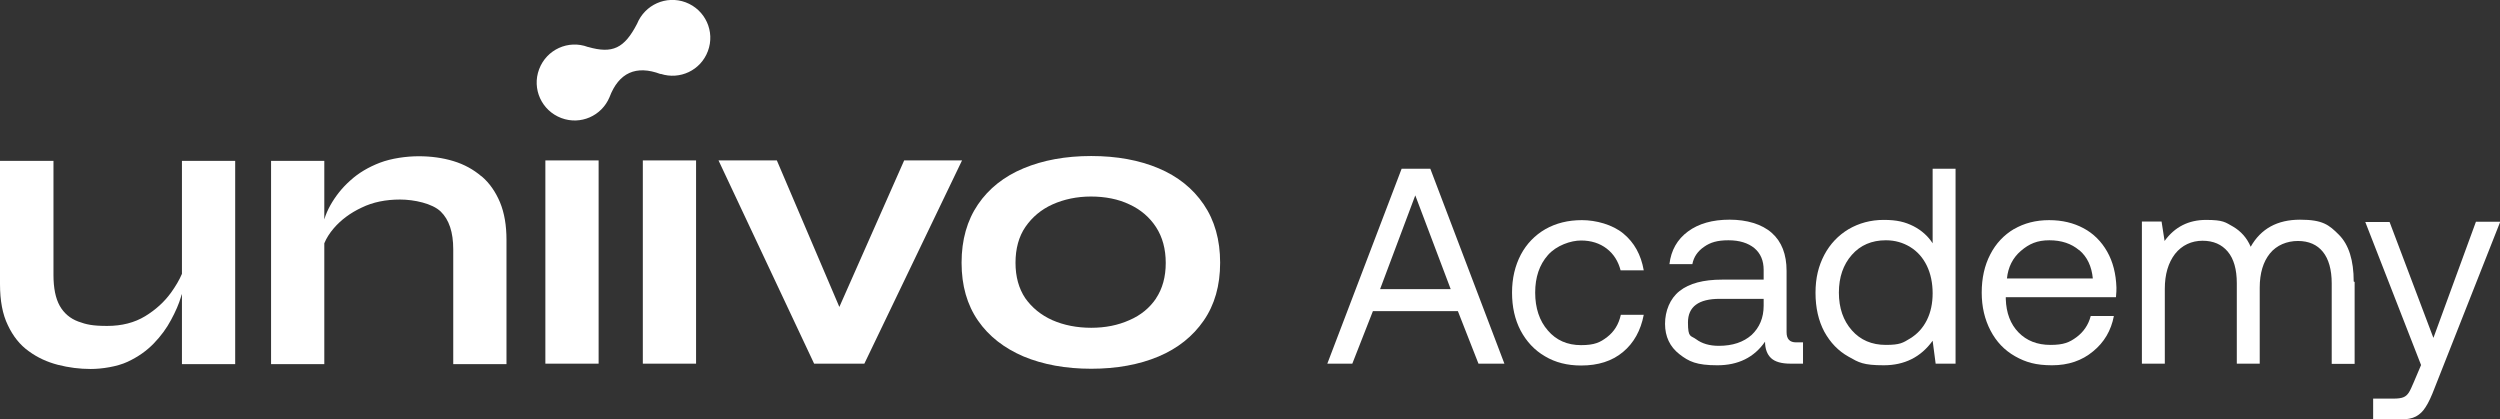 <?xml version="1.0" encoding="UTF-8"?>
<svg xmlns="http://www.w3.org/2000/svg" version="1.1" viewBox="0 0 1080 181.2">
  <rect x="0" y="0" width="1080" height="181.2" fill="#333333" stroke="none"/>
  <defs>
    <style>
      .cls-1 {
        fill: #fff;
      }
    </style>
  </defs>
  <!-- Generator: Adobe Illustrator 28.7.1, SVG Export Plug-In . SVG Version: 1.2.0 Build 142)  -->
  <g>
    <g id="Calque_1">
      <g>
        <g>
          <path class="cls-1" d="M605.5,72.9h12.4l32,84.2h-11.2l-8.9-22.7h-36.7l-8.9,22.7h-10.8l32.1-84.2ZM626.7,124.9l-15.3-40.5-15.2,40.5h30.4Z"/>
          <path class="cls-1" d="M683,157.9c-5.9,0-11.1-1.3-15.6-4-4.5-2.6-8-6.4-10.5-11.1-2.5-4.8-3.7-10.2-3.7-16.4s1.3-11.6,3.8-16.4c2.5-4.7,6.1-8.4,10.6-11,4.6-2.6,9.8-3.9,15.8-3.9s13.2,1.9,17.9,5.8c4.7,3.9,7.6,9.1,8.8,15.9h-10c-1-3.9-3-7.1-6-9.4-3-2.3-6.7-3.5-11.1-3.5s-10.6,2.1-14.3,6.3c-3.7,4.2-5.5,9.6-5.5,16.2s1.8,12.2,5.5,16.4c3.6,4.2,8.4,6.3,14.3,6.3s8.3-1.2,11.3-3.5c3-2.3,5-5.5,5.9-9.6h9.9c-1.3,6.8-4.3,12.2-9,16.1-4.7,3.9-10.7,5.8-18,5.8Z"/>
          <path class="cls-1" d="M778.9,157.1h-5.4c-3.9,0-6.7-.8-8.4-2.4-1.7-1.6-2.6-4-2.6-7.1-4.7,6.8-11.6,10.2-20.6,10.2s-12.3-1.6-16.4-4.8c-4.1-3.2-6.2-7.6-6.2-13.1s2.1-10.9,6.3-14.2,10.3-4.9,18.3-4.9h18v-4.2c0-4-1.3-7.1-4-9.4-2.7-2.2-6.4-3.4-11.2-3.4s-7.8.9-10.5,2.8c-2.8,1.9-4.5,4.4-5.1,7.5h-9.9c.7-6,3.4-10.7,8-14.1,4.6-3.4,10.6-5.1,18-5.1s13.9,1.9,18.2,5.7c4.3,3.8,6.4,9.3,6.4,16.4v26.5c0,3,1.4,4.4,4.1,4.4h3v9ZM742.9,129.1c-9.1,0-13.7,3.4-13.7,10.2s1.2,5.5,3.6,7.3c2.4,1.8,5.7,2.8,9.7,2.8,6,0,10.7-1.6,14.2-4.7,3.4-3.2,5.2-7.4,5.2-12.6v-3h-19Z"/>
          <path class="cls-1" d="M844.7,157.1h-8.5l-1.3-9.9c-5.1,7.1-12.2,10.6-21.1,10.6s-10.8-1.2-15.2-3.7c-4.5-2.5-7.9-6.1-10.5-10.8-2.5-4.7-3.8-10.3-3.8-16.8s1.3-11.6,3.8-16.4c2.5-4.7,6-8.4,10.5-11.1,4.5-2.6,9.5-4,15.2-4s9.2.9,12.8,2.7c3.5,1.8,6.3,4.3,8.3,7.4v-32.2h9.9v84.2ZM832.4,138.3c1.7-3.4,2.5-7.3,2.5-11.6s-.8-8.4-2.5-11.9c-1.7-3.5-4.1-6.2-7.2-8.1-3.1-1.9-6.6-2.9-10.5-2.9-6.1,0-11,2.1-14.7,6.3-3.7,4.2-5.6,9.6-5.6,16.3s1.9,12.1,5.6,16.3c3.7,4.2,8.6,6.3,14.7,6.3s7.4-.9,10.5-2.8c3.1-1.9,5.5-4.5,7.2-7.9Z"/>
          <path class="cls-1" d="M870,99c4.4-2.6,9.5-3.9,15.2-3.9s10.6,1.2,14.9,3.5c4.3,2.3,7.7,5.7,10.2,10.1,2.5,4.4,3.8,9.6,4,15.5,0,.9,0,2.3-.2,4.2h-47.6v.8c.2,6,2,10.8,5.5,14.4,3.5,3.6,8.1,5.4,13.8,5.4s8.2-1.1,11.2-3.3,5.2-5.3,6.2-9.2h10c-1.2,6.3-4.2,11.4-9,15.3-4.8,4-10.7,6-17.7,6s-11.4-1.3-16-3.9-8.1-6.3-10.6-11.1c-2.5-4.8-3.8-10.2-3.8-16.4s1.2-11.7,3.7-16.5c2.4-4.7,5.9-8.4,10.3-11ZM898.2,108.1c-3.4-2.9-7.7-4.3-12.9-4.3s-8.7,1.5-12.3,4.6c-3.5,3-5.5,7-6,11.9h37.1c-.5-5.2-2.4-9.3-5.8-12.2Z"/>
          <path class="cls-1" d="M1017.2,121.8v35.4h-9.9v-34.8c0-5.9-1.3-10.5-3.8-13.6-2.5-3.1-6.1-4.7-10.8-4.7s-9.2,1.8-12.1,5.4c-2.9,3.6-4.4,8.5-4.4,14.8v32.8h-9.9v-34.8c0-5.9-1.3-10.5-3.9-13.6-2.6-3.1-6.2-4.7-10.9-4.7s-8.9,1.9-11.9,5.7c-2.9,3.8-4.4,8.8-4.4,15v32.4h-9.9v-61.4h8.5l1.3,8.4c4.4-6.1,10.4-9.1,17.9-9.1s8.3,1,11.7,2.9c3.4,2,6,4.9,7.6,8.7,4.4-7.8,11.5-11.7,21.3-11.7s12.5,2.2,16.8,6.5c4.3,4.3,6.4,11.1,6.4,20.2Z"/>
          <path class="cls-1" d="M1051.3,145.8l18.3-50h10.5l-28.3,71.7c-1.4,3.7-2.7,6.5-3.9,8.3-1.1,1.8-2.5,3.2-4.2,4.1s-3.9,1.3-6.7,1.3h-11.8v-9h8.8c1.9,0,3.4-.2,4.3-.6,1-.4,1.7-1.1,2.3-2,.6-.9,1.3-2.5,2.2-4.6l3.1-7.3-24.1-61.8h10.5l18.9,50Z"/>
        </g>
        <g>
          <path class="cls-1" d="M296.2,1h0c-8.4-3.1-17.6,1-21,9.3,0,0,0,0,0,0-5.5,10.6-10.6,13-21.1,10,0,0,0,0-.1,0h0c-8.5-3.2-17.9,1.1-21.1,9.6h0c-3.2,8.5,1.1,17.9,9.6,21.1,8.3,3.1,17.4-.9,20.8-9,0,0,0,0,0,0,4-10.6,11.5-14,22.1-10,0,0,0,0,0-.1,8.3,2.7,17.3-1.5,20.4-9.8,3.2-8.5-1.1-17.9-9.6-21.1Z"/>
          <path class="cls-1" d="M78.6,118.3c-1.1,2.6-2.7,5.3-4.7,8.1-2.9,4-6.6,7.4-11.2,10.2-4.6,2.8-10.1,4.2-16.4,4.2s-9-.6-12.5-1.9c-3.5-1.3-6.2-3.6-8-6.8-1.8-3.2-2.7-7.7-2.7-13.3v-49.3H0v53.2c0,7.2,1.1,13.1,3.4,17.8,2.2,4.7,5.2,8.5,9,11.2,3.8,2.8,8,4.7,12.6,5.9,4.7,1.2,9.4,1.8,14.2,1.8s11.4-1,15.9-3.1c4.5-2.1,8.2-4.7,11.3-7.9,3.1-3.2,5.6-6.6,7.5-10.2,1.9-3.5,3.4-6.9,4.3-10,.1-.4.2-.8.4-1.2v30.3h23v-87.8h-23v48.9Z"/>
          <path class="cls-1" d="M207.9,76.1c-3.4-2.9-7.4-5.1-12-6.5-4.6-1.4-9.6-2.1-15-2.1s-11.8.9-16.8,2.8c-4.9,1.9-9.2,4.4-12.8,7.7-3.6,3.2-6.4,6.8-8.6,10.7-1.1,2-2,4-2.6,6.1v-25.3h-23v87.8h23v-52.2c.9-2.2,2.3-4.4,4.1-6.5,3.1-3.6,7.1-6.6,12-8.9,4.9-2.4,10.5-3.5,16.6-3.5s14,1.7,17.6,5.2c3.6,3.5,5.4,8.9,5.4,16.3v49.6h23v-53.7c0-6.2-.9-11.6-2.8-16.2-1.9-4.5-4.5-8.3-7.9-11.2Z"/>
          <rect class="cls-1" x="235.6" y="69.3" width="23" height="87.8"/>
          <rect class="cls-1" x="277.7" y="69.3" width="23" height="87.8"/>
          <polygon class="cls-1" points="390.6 69.3 362.6 132.6 335.6 69.3 310.4 69.3 351.7 157.1 373.4 157.1 415.6 69.3 390.6 69.3"/>
          <path class="cls-1" d="M520,88.3c-4.7-6.9-11.2-12.1-19.5-15.6-8.3-3.5-18-5.3-29.1-5.3s-20.8,1.8-29.2,5.3c-8.4,3.5-15,8.7-19.7,15.6-4.7,6.9-7.1,15.3-7.1,25.2s2.4,18.2,7.1,25c4.7,6.8,11.3,11.9,19.7,15.5,8.4,3.5,18.2,5.3,29.2,5.3s20.8-1.8,29.1-5.3c8.3-3.5,14.8-8.7,19.5-15.5,4.7-6.8,7.1-15.1,7.1-25s-2.4-18.3-7.1-25.2ZM499.5,128.8c-2.8,4.2-6.7,7.4-11.6,9.5-4.9,2.2-10.4,3.3-16.5,3.3s-11.8-1.1-16.8-3.3c-4.9-2.2-8.8-5.4-11.7-9.5-2.8-4.2-4.2-9.3-4.2-15.3s1.4-11.3,4.3-15.5c2.9-4.2,6.8-7.5,11.7-9.7,4.9-2.2,10.5-3.4,16.6-3.4s11.8,1.1,16.6,3.4c4.8,2.2,8.7,5.5,11.5,9.8,2.8,4.3,4.2,9.5,4.2,15.5s-1.4,11.1-4.2,15.3Z"/>
        </g>
      </g>
    </g>
  </g>
</svg>